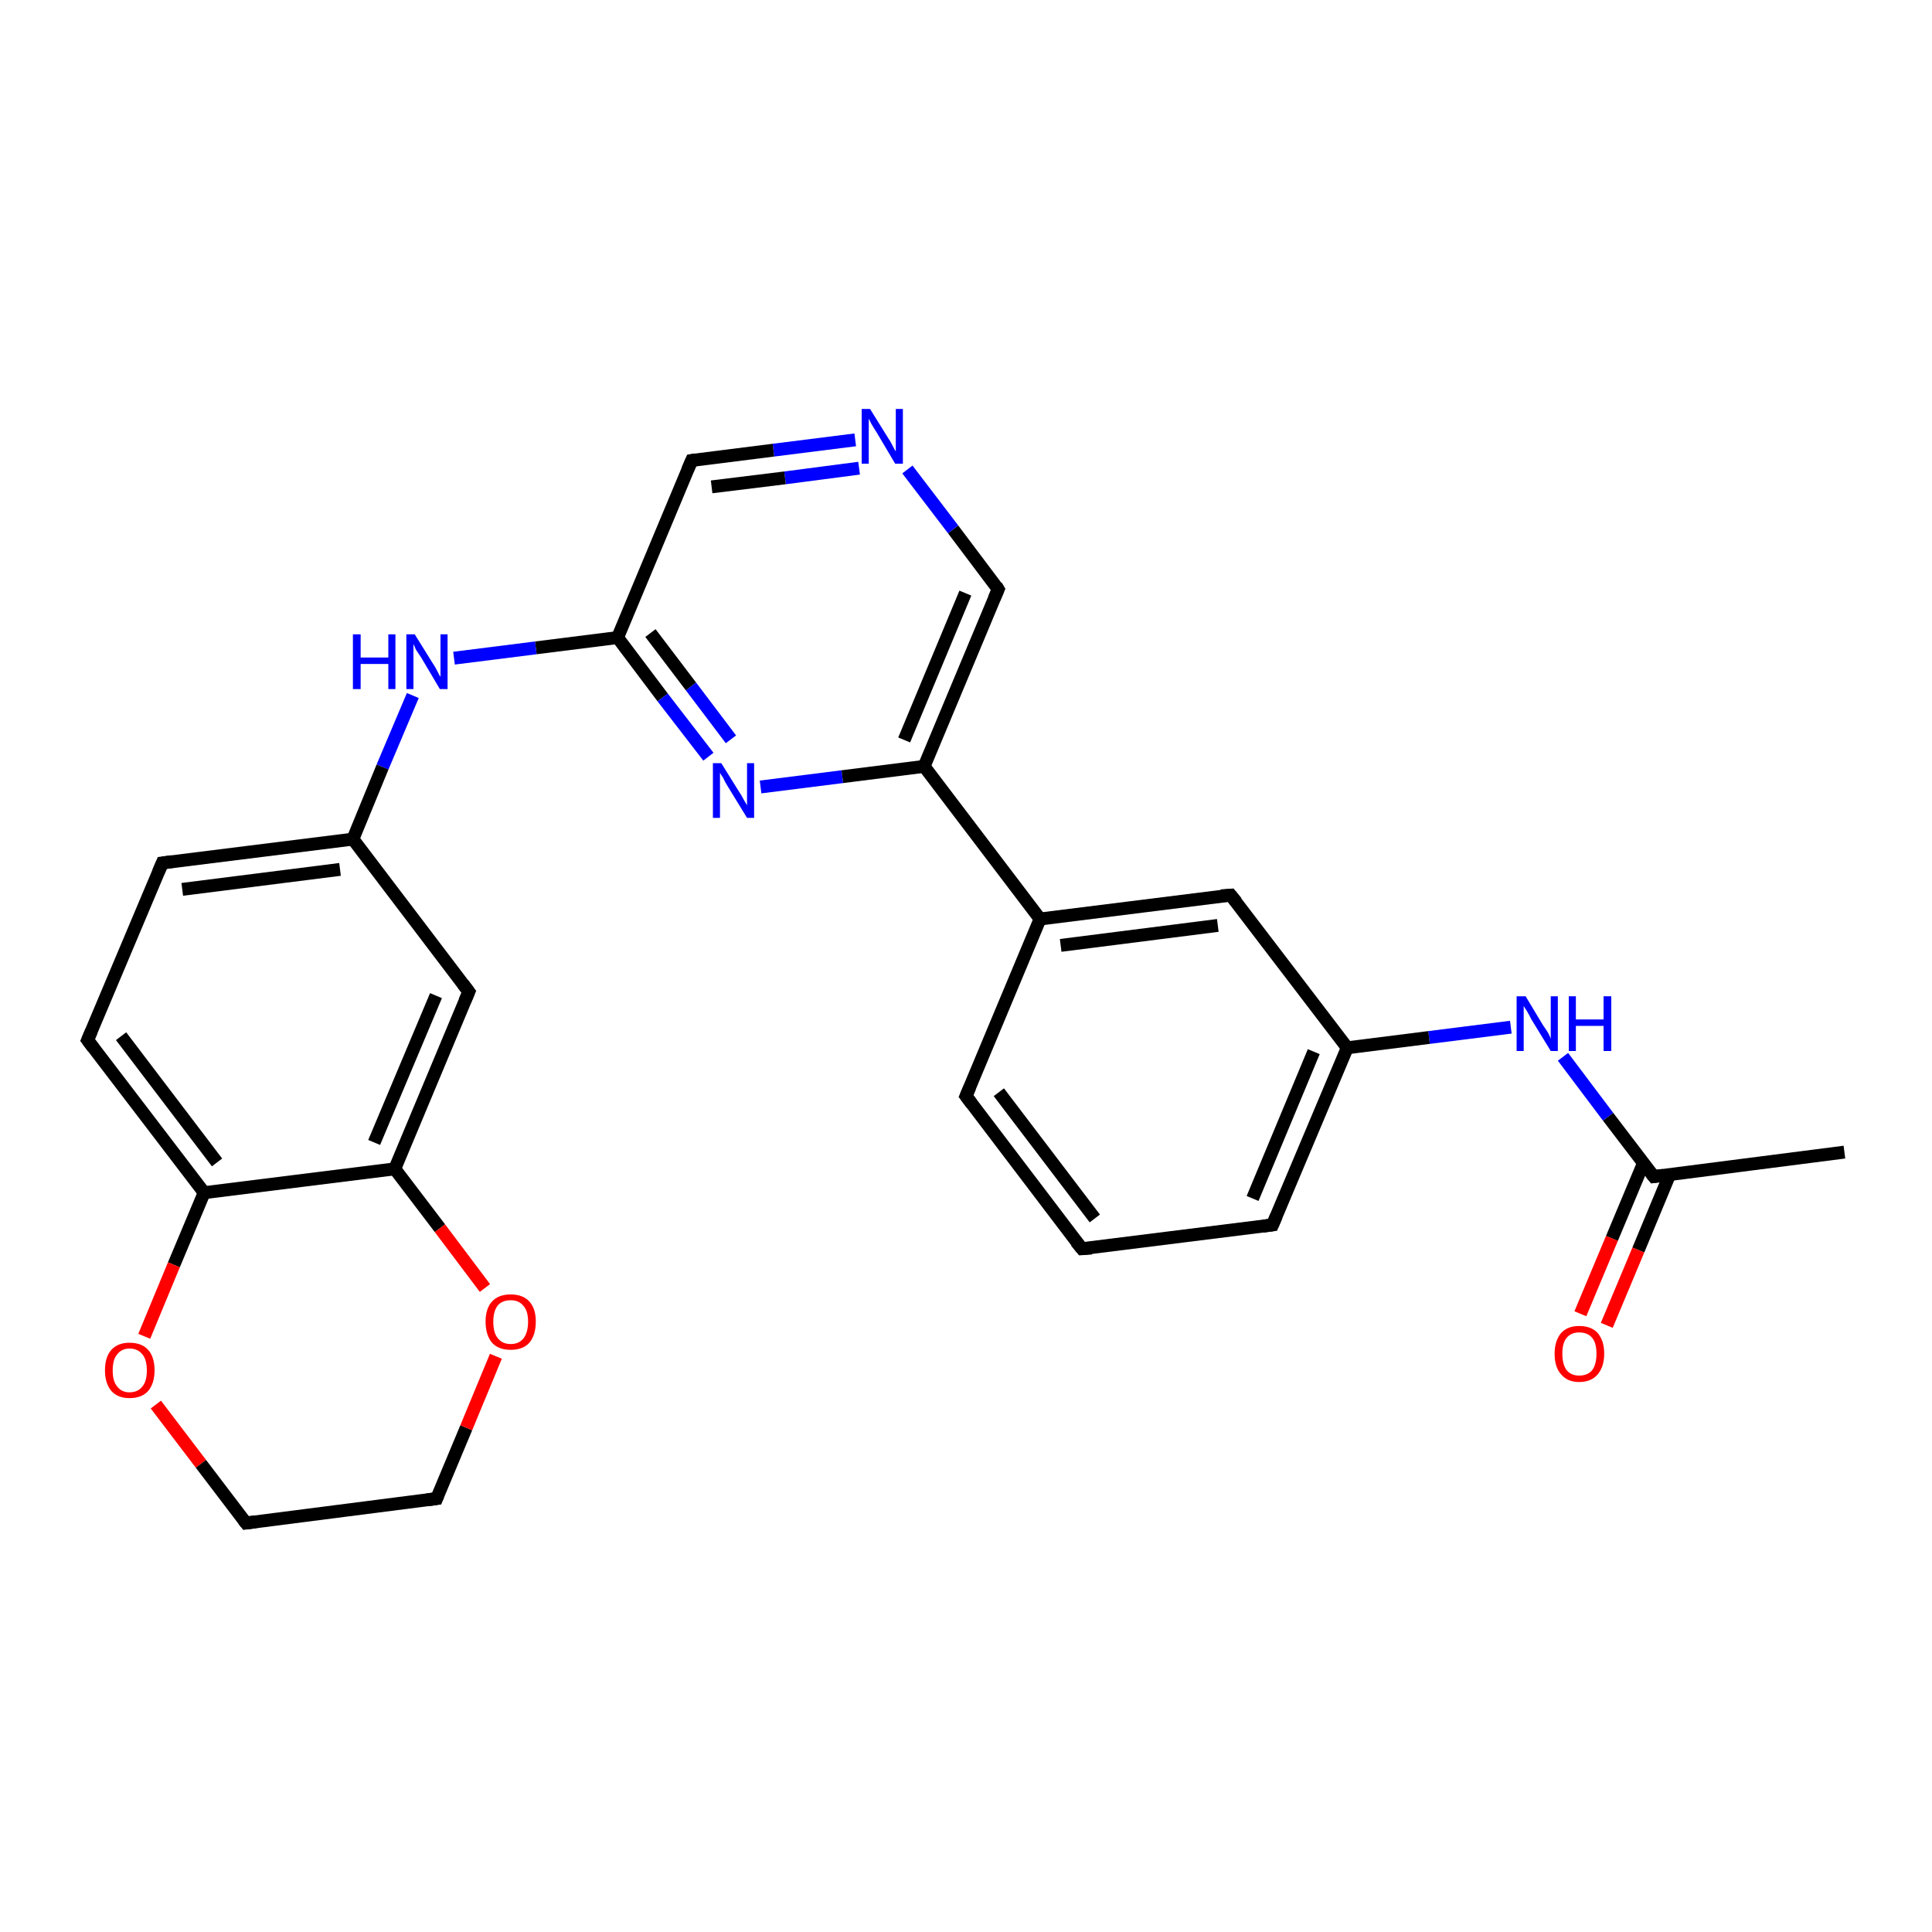 <?xml version='1.0' encoding='iso-8859-1'?>
<svg version='1.1' baseProfile='full'
              xmlns='http://www.w3.org/2000/svg'
                      xmlns:rdkit='http://www.rdkit.org/xml'
                      xmlns:xlink='http://www.w3.org/1999/xlink'
                  xml:space='preserve'
width='300px' height='300px' viewBox='0 0 300 300'>
<!-- END OF HEADER -->
<rect style='opacity:1.0;fill:#FFFFFF;stroke:none' width='300.0' height='300.0' x='0.0' y='0.0'> </rect>
<path class='bond-0 atom-0 atom-1' d='M 286.4,178.9 L 256.8,182.7' style='fill:none;fill-rule:evenodd;stroke:#000000;stroke-width:2.0px;stroke-linecap:butt;stroke-linejoin:miter;stroke-opacity:1' />
<path class='bond-1 atom-1 atom-2' d='M 255.2,180.6 L 250.3,192.3' style='fill:none;fill-rule:evenodd;stroke:#000000;stroke-width:2.0px;stroke-linecap:butt;stroke-linejoin:miter;stroke-opacity:1' />
<path class='bond-1 atom-1 atom-2' d='M 250.3,192.3 L 245.4,204.0' style='fill:none;fill-rule:evenodd;stroke:#FF0000;stroke-width:2.0px;stroke-linecap:butt;stroke-linejoin:miter;stroke-opacity:1' />
<path class='bond-1 atom-1 atom-2' d='M 259.3,182.3 L 254.4,194.1' style='fill:none;fill-rule:evenodd;stroke:#000000;stroke-width:2.0px;stroke-linecap:butt;stroke-linejoin:miter;stroke-opacity:1' />
<path class='bond-1 atom-1 atom-2' d='M 254.4,194.1 L 249.5,205.8' style='fill:none;fill-rule:evenodd;stroke:#FF0000;stroke-width:2.0px;stroke-linecap:butt;stroke-linejoin:miter;stroke-opacity:1' />
<path class='bond-2 atom-1 atom-3' d='M 256.8,182.7 L 249.7,173.4' style='fill:none;fill-rule:evenodd;stroke:#000000;stroke-width:2.0px;stroke-linecap:butt;stroke-linejoin:miter;stroke-opacity:1' />
<path class='bond-2 atom-1 atom-3' d='M 249.7,173.4 L 242.7,164.1' style='fill:none;fill-rule:evenodd;stroke:#0000FF;stroke-width:2.0px;stroke-linecap:butt;stroke-linejoin:miter;stroke-opacity:1' />
<path class='bond-3 atom-3 atom-4' d='M 234.6,159.5 L 221.9,161.1' style='fill:none;fill-rule:evenodd;stroke:#0000FF;stroke-width:2.0px;stroke-linecap:butt;stroke-linejoin:miter;stroke-opacity:1' />
<path class='bond-3 atom-3 atom-4' d='M 221.9,161.1 L 209.2,162.7' style='fill:none;fill-rule:evenodd;stroke:#000000;stroke-width:2.0px;stroke-linecap:butt;stroke-linejoin:miter;stroke-opacity:1' />
<path class='bond-4 atom-4 atom-5' d='M 209.2,162.7 L 197.6,190.2' style='fill:none;fill-rule:evenodd;stroke:#000000;stroke-width:2.0px;stroke-linecap:butt;stroke-linejoin:miter;stroke-opacity:1' />
<path class='bond-4 atom-4 atom-5' d='M 204.0,163.3 L 194.5,186.1' style='fill:none;fill-rule:evenodd;stroke:#000000;stroke-width:2.0px;stroke-linecap:butt;stroke-linejoin:miter;stroke-opacity:1' />
<path class='bond-5 atom-5 atom-6' d='M 197.6,190.2 L 168.0,193.9' style='fill:none;fill-rule:evenodd;stroke:#000000;stroke-width:2.0px;stroke-linecap:butt;stroke-linejoin:miter;stroke-opacity:1' />
<path class='bond-6 atom-6 atom-7' d='M 168.0,193.9 L 150.0,170.2' style='fill:none;fill-rule:evenodd;stroke:#000000;stroke-width:2.0px;stroke-linecap:butt;stroke-linejoin:miter;stroke-opacity:1' />
<path class='bond-6 atom-6 atom-7' d='M 170.0,189.2 L 155.1,169.6' style='fill:none;fill-rule:evenodd;stroke:#000000;stroke-width:2.0px;stroke-linecap:butt;stroke-linejoin:miter;stroke-opacity:1' />
<path class='bond-7 atom-7 atom-8' d='M 150.0,170.2 L 161.5,142.7' style='fill:none;fill-rule:evenodd;stroke:#000000;stroke-width:2.0px;stroke-linecap:butt;stroke-linejoin:miter;stroke-opacity:1' />
<path class='bond-8 atom-8 atom-9' d='M 161.5,142.7 L 191.1,139.0' style='fill:none;fill-rule:evenodd;stroke:#000000;stroke-width:2.0px;stroke-linecap:butt;stroke-linejoin:miter;stroke-opacity:1' />
<path class='bond-8 atom-8 atom-9' d='M 164.7,146.8 L 189.1,143.7' style='fill:none;fill-rule:evenodd;stroke:#000000;stroke-width:2.0px;stroke-linecap:butt;stroke-linejoin:miter;stroke-opacity:1' />
<path class='bond-9 atom-8 atom-10' d='M 161.5,142.7 L 143.5,119.0' style='fill:none;fill-rule:evenodd;stroke:#000000;stroke-width:2.0px;stroke-linecap:butt;stroke-linejoin:miter;stroke-opacity:1' />
<path class='bond-10 atom-10 atom-11' d='M 143.5,119.0 L 155.0,91.5' style='fill:none;fill-rule:evenodd;stroke:#000000;stroke-width:2.0px;stroke-linecap:butt;stroke-linejoin:miter;stroke-opacity:1' />
<path class='bond-10 atom-10 atom-11' d='M 140.4,114.9 L 149.9,92.1' style='fill:none;fill-rule:evenodd;stroke:#000000;stroke-width:2.0px;stroke-linecap:butt;stroke-linejoin:miter;stroke-opacity:1' />
<path class='bond-11 atom-11 atom-12' d='M 155.0,91.5 L 148.0,82.2' style='fill:none;fill-rule:evenodd;stroke:#000000;stroke-width:2.0px;stroke-linecap:butt;stroke-linejoin:miter;stroke-opacity:1' />
<path class='bond-11 atom-11 atom-12' d='M 148.0,82.2 L 140.9,72.9' style='fill:none;fill-rule:evenodd;stroke:#0000FF;stroke-width:2.0px;stroke-linecap:butt;stroke-linejoin:miter;stroke-opacity:1' />
<path class='bond-12 atom-12 atom-13' d='M 132.8,68.3 L 120.1,69.9' style='fill:none;fill-rule:evenodd;stroke:#0000FF;stroke-width:2.0px;stroke-linecap:butt;stroke-linejoin:miter;stroke-opacity:1' />
<path class='bond-12 atom-12 atom-13' d='M 120.1,69.9 L 107.4,71.5' style='fill:none;fill-rule:evenodd;stroke:#000000;stroke-width:2.0px;stroke-linecap:butt;stroke-linejoin:miter;stroke-opacity:1' />
<path class='bond-12 atom-12 atom-13' d='M 133.4,72.7 L 121.9,74.2' style='fill:none;fill-rule:evenodd;stroke:#0000FF;stroke-width:2.0px;stroke-linecap:butt;stroke-linejoin:miter;stroke-opacity:1' />
<path class='bond-12 atom-12 atom-13' d='M 121.9,74.2 L 110.5,75.6' style='fill:none;fill-rule:evenodd;stroke:#000000;stroke-width:2.0px;stroke-linecap:butt;stroke-linejoin:miter;stroke-opacity:1' />
<path class='bond-13 atom-13 atom-14' d='M 107.4,71.5 L 95.9,99.0' style='fill:none;fill-rule:evenodd;stroke:#000000;stroke-width:2.0px;stroke-linecap:butt;stroke-linejoin:miter;stroke-opacity:1' />
<path class='bond-14 atom-14 atom-15' d='M 95.9,99.0 L 83.2,100.6' style='fill:none;fill-rule:evenodd;stroke:#000000;stroke-width:2.0px;stroke-linecap:butt;stroke-linejoin:miter;stroke-opacity:1' />
<path class='bond-14 atom-14 atom-15' d='M 83.2,100.6 L 70.5,102.2' style='fill:none;fill-rule:evenodd;stroke:#0000FF;stroke-width:2.0px;stroke-linecap:butt;stroke-linejoin:miter;stroke-opacity:1' />
<path class='bond-15 atom-15 atom-16' d='M 64.1,108.0 L 59.4,119.1' style='fill:none;fill-rule:evenodd;stroke:#0000FF;stroke-width:2.0px;stroke-linecap:butt;stroke-linejoin:miter;stroke-opacity:1' />
<path class='bond-15 atom-15 atom-16' d='M 59.4,119.1 L 54.8,130.3' style='fill:none;fill-rule:evenodd;stroke:#000000;stroke-width:2.0px;stroke-linecap:butt;stroke-linejoin:miter;stroke-opacity:1' />
<path class='bond-16 atom-16 atom-17' d='M 54.8,130.3 L 25.2,134.0' style='fill:none;fill-rule:evenodd;stroke:#000000;stroke-width:2.0px;stroke-linecap:butt;stroke-linejoin:miter;stroke-opacity:1' />
<path class='bond-16 atom-16 atom-17' d='M 52.8,135.0 L 28.3,138.1' style='fill:none;fill-rule:evenodd;stroke:#000000;stroke-width:2.0px;stroke-linecap:butt;stroke-linejoin:miter;stroke-opacity:1' />
<path class='bond-17 atom-17 atom-18' d='M 25.2,134.0 L 13.6,161.5' style='fill:none;fill-rule:evenodd;stroke:#000000;stroke-width:2.0px;stroke-linecap:butt;stroke-linejoin:miter;stroke-opacity:1' />
<path class='bond-18 atom-18 atom-19' d='M 13.6,161.5 L 31.7,185.2' style='fill:none;fill-rule:evenodd;stroke:#000000;stroke-width:2.0px;stroke-linecap:butt;stroke-linejoin:miter;stroke-opacity:1' />
<path class='bond-18 atom-18 atom-19' d='M 18.8,160.9 L 33.7,180.5' style='fill:none;fill-rule:evenodd;stroke:#000000;stroke-width:2.0px;stroke-linecap:butt;stroke-linejoin:miter;stroke-opacity:1' />
<path class='bond-19 atom-19 atom-20' d='M 31.7,185.2 L 27.0,196.4' style='fill:none;fill-rule:evenodd;stroke:#000000;stroke-width:2.0px;stroke-linecap:butt;stroke-linejoin:miter;stroke-opacity:1' />
<path class='bond-19 atom-19 atom-20' d='M 27.0,196.4 L 22.4,207.5' style='fill:none;fill-rule:evenodd;stroke:#FF0000;stroke-width:2.0px;stroke-linecap:butt;stroke-linejoin:miter;stroke-opacity:1' />
<path class='bond-20 atom-20 atom-21' d='M 24.2,218.1 L 31.2,227.3' style='fill:none;fill-rule:evenodd;stroke:#FF0000;stroke-width:2.0px;stroke-linecap:butt;stroke-linejoin:miter;stroke-opacity:1' />
<path class='bond-20 atom-20 atom-21' d='M 31.2,227.3 L 38.2,236.5' style='fill:none;fill-rule:evenodd;stroke:#000000;stroke-width:2.0px;stroke-linecap:butt;stroke-linejoin:miter;stroke-opacity:1' />
<path class='bond-21 atom-21 atom-22' d='M 38.2,236.5 L 67.8,232.7' style='fill:none;fill-rule:evenodd;stroke:#000000;stroke-width:2.0px;stroke-linecap:butt;stroke-linejoin:miter;stroke-opacity:1' />
<path class='bond-22 atom-22 atom-23' d='M 67.8,232.7 L 72.4,221.7' style='fill:none;fill-rule:evenodd;stroke:#000000;stroke-width:2.0px;stroke-linecap:butt;stroke-linejoin:miter;stroke-opacity:1' />
<path class='bond-22 atom-22 atom-23' d='M 72.4,221.7 L 77.0,210.6' style='fill:none;fill-rule:evenodd;stroke:#FF0000;stroke-width:2.0px;stroke-linecap:butt;stroke-linejoin:miter;stroke-opacity:1' />
<path class='bond-23 atom-23 atom-24' d='M 75.3,200.0 L 68.3,190.7' style='fill:none;fill-rule:evenodd;stroke:#FF0000;stroke-width:2.0px;stroke-linecap:butt;stroke-linejoin:miter;stroke-opacity:1' />
<path class='bond-23 atom-23 atom-24' d='M 68.3,190.7 L 61.3,181.5' style='fill:none;fill-rule:evenodd;stroke:#000000;stroke-width:2.0px;stroke-linecap:butt;stroke-linejoin:miter;stroke-opacity:1' />
<path class='bond-24 atom-24 atom-25' d='M 61.3,181.5 L 72.8,154.0' style='fill:none;fill-rule:evenodd;stroke:#000000;stroke-width:2.0px;stroke-linecap:butt;stroke-linejoin:miter;stroke-opacity:1' />
<path class='bond-24 atom-24 atom-25' d='M 58.1,177.4 L 67.7,154.6' style='fill:none;fill-rule:evenodd;stroke:#000000;stroke-width:2.0px;stroke-linecap:butt;stroke-linejoin:miter;stroke-opacity:1' />
<path class='bond-25 atom-14 atom-26' d='M 95.9,99.0 L 102.9,108.3' style='fill:none;fill-rule:evenodd;stroke:#000000;stroke-width:2.0px;stroke-linecap:butt;stroke-linejoin:miter;stroke-opacity:1' />
<path class='bond-25 atom-14 atom-26' d='M 102.9,108.3 L 110.0,117.5' style='fill:none;fill-rule:evenodd;stroke:#0000FF;stroke-width:2.0px;stroke-linecap:butt;stroke-linejoin:miter;stroke-opacity:1' />
<path class='bond-25 atom-14 atom-26' d='M 101.0,98.3 L 107.3,106.6' style='fill:none;fill-rule:evenodd;stroke:#000000;stroke-width:2.0px;stroke-linecap:butt;stroke-linejoin:miter;stroke-opacity:1' />
<path class='bond-25 atom-14 atom-26' d='M 107.3,106.6 L 113.5,114.8' style='fill:none;fill-rule:evenodd;stroke:#0000FF;stroke-width:2.0px;stroke-linecap:butt;stroke-linejoin:miter;stroke-opacity:1' />
<path class='bond-26 atom-9 atom-4' d='M 191.1,139.0 L 209.2,162.7' style='fill:none;fill-rule:evenodd;stroke:#000000;stroke-width:2.0px;stroke-linecap:butt;stroke-linejoin:miter;stroke-opacity:1' />
<path class='bond-27 atom-26 atom-10' d='M 118.1,122.2 L 130.8,120.6' style='fill:none;fill-rule:evenodd;stroke:#0000FF;stroke-width:2.0px;stroke-linecap:butt;stroke-linejoin:miter;stroke-opacity:1' />
<path class='bond-27 atom-26 atom-10' d='M 130.8,120.6 L 143.5,119.0' style='fill:none;fill-rule:evenodd;stroke:#000000;stroke-width:2.0px;stroke-linecap:butt;stroke-linejoin:miter;stroke-opacity:1' />
<path class='bond-28 atom-25 atom-16' d='M 72.8,154.0 L 54.8,130.3' style='fill:none;fill-rule:evenodd;stroke:#000000;stroke-width:2.0px;stroke-linecap:butt;stroke-linejoin:miter;stroke-opacity:1' />
<path class='bond-29 atom-24 atom-19' d='M 61.3,181.5 L 31.7,185.2' style='fill:none;fill-rule:evenodd;stroke:#000000;stroke-width:2.0px;stroke-linecap:butt;stroke-linejoin:miter;stroke-opacity:1' />
<path d='M 258.3,182.5 L 256.8,182.7 L 256.4,182.2' style='fill:none;stroke:#000000;stroke-width:2.0px;stroke-linecap:butt;stroke-linejoin:miter;stroke-opacity:1;' />
<path d='M 198.2,188.8 L 197.6,190.2 L 196.1,190.4' style='fill:none;stroke:#000000;stroke-width:2.0px;stroke-linecap:butt;stroke-linejoin:miter;stroke-opacity:1;' />
<path d='M 169.5,193.8 L 168.0,193.9 L 167.1,192.8' style='fill:none;stroke:#000000;stroke-width:2.0px;stroke-linecap:butt;stroke-linejoin:miter;stroke-opacity:1;' />
<path d='M 150.9,171.4 L 150.0,170.2 L 150.6,168.8' style='fill:none;stroke:#000000;stroke-width:2.0px;stroke-linecap:butt;stroke-linejoin:miter;stroke-opacity:1;' />
<path d='M 189.6,139.1 L 191.1,139.0 L 192.0,140.1' style='fill:none;stroke:#000000;stroke-width:2.0px;stroke-linecap:butt;stroke-linejoin:miter;stroke-opacity:1;' />
<path d='M 154.4,92.9 L 155.0,91.5 L 154.7,91.0' style='fill:none;stroke:#000000;stroke-width:2.0px;stroke-linecap:butt;stroke-linejoin:miter;stroke-opacity:1;' />
<path d='M 108.0,71.4 L 107.4,71.5 L 106.8,72.9' style='fill:none;stroke:#000000;stroke-width:2.0px;stroke-linecap:butt;stroke-linejoin:miter;stroke-opacity:1;' />
<path d='M 26.7,133.8 L 25.2,134.0 L 24.6,135.4' style='fill:none;stroke:#000000;stroke-width:2.0px;stroke-linecap:butt;stroke-linejoin:miter;stroke-opacity:1;' />
<path d='M 14.2,160.1 L 13.6,161.5 L 14.5,162.7' style='fill:none;stroke:#000000;stroke-width:2.0px;stroke-linecap:butt;stroke-linejoin:miter;stroke-opacity:1;' />
<path d='M 37.8,236.0 L 38.2,236.5 L 39.7,236.3' style='fill:none;stroke:#000000;stroke-width:2.0px;stroke-linecap:butt;stroke-linejoin:miter;stroke-opacity:1;' />
<path d='M 66.3,232.9 L 67.8,232.7 L 68.0,232.2' style='fill:none;stroke:#000000;stroke-width:2.0px;stroke-linecap:butt;stroke-linejoin:miter;stroke-opacity:1;' />
<path d='M 72.2,155.4 L 72.8,154.0 L 71.9,152.8' style='fill:none;stroke:#000000;stroke-width:2.0px;stroke-linecap:butt;stroke-linejoin:miter;stroke-opacity:1;' />
<path class='atom-2' d='M 241.4 210.2
Q 241.4 208.2, 242.4 207.0
Q 243.4 205.9, 245.2 205.9
Q 247.1 205.9, 248.1 207.0
Q 249.1 208.2, 249.1 210.2
Q 249.1 212.2, 248.1 213.4
Q 247.1 214.6, 245.2 214.6
Q 243.4 214.6, 242.4 213.4
Q 241.4 212.3, 241.4 210.2
M 245.2 213.6
Q 246.5 213.6, 247.2 212.8
Q 247.9 211.9, 247.9 210.2
Q 247.9 208.5, 247.2 207.7
Q 246.5 206.9, 245.2 206.9
Q 244.0 206.9, 243.3 207.7
Q 242.6 208.5, 242.6 210.2
Q 242.6 211.9, 243.3 212.8
Q 244.0 213.6, 245.2 213.6
' fill='#FF0000'/>
<path class='atom-3' d='M 236.9 154.7
L 239.6 159.2
Q 239.9 159.6, 240.4 160.4
Q 240.8 161.2, 240.8 161.3
L 240.8 154.7
L 241.9 154.7
L 241.9 163.2
L 240.8 163.2
L 237.8 158.3
Q 237.5 157.7, 237.1 157.0
Q 236.7 156.4, 236.6 156.2
L 236.6 163.2
L 235.5 163.2
L 235.5 154.7
L 236.9 154.7
' fill='#0000FF'/>
<path class='atom-3' d='M 243.6 154.7
L 244.7 154.7
L 244.7 158.3
L 249.0 158.3
L 249.0 154.7
L 250.2 154.7
L 250.2 163.2
L 249.0 163.2
L 249.0 159.3
L 244.7 159.3
L 244.7 163.2
L 243.6 163.2
L 243.6 154.7
' fill='#0000FF'/>
<path class='atom-12' d='M 135.1 63.5
L 137.9 68.0
Q 138.2 68.4, 138.6 69.2
Q 139.0 70.0, 139.1 70.1
L 139.1 63.5
L 140.2 63.5
L 140.2 72.0
L 139.0 72.0
L 136.1 67.1
Q 135.7 66.5, 135.3 65.8
Q 135.0 65.2, 134.9 65.0
L 134.9 72.0
L 133.8 72.0
L 133.8 63.5
L 135.1 63.5
' fill='#0000FF'/>
<path class='atom-15' d='M 54.8 98.5
L 56.0 98.5
L 56.0 102.1
L 60.3 102.1
L 60.3 98.5
L 61.4 98.5
L 61.4 107.0
L 60.3 107.0
L 60.3 103.1
L 56.0 103.1
L 56.0 107.0
L 54.8 107.0
L 54.8 98.5
' fill='#0000FF'/>
<path class='atom-15' d='M 64.4 98.5
L 67.2 103.0
Q 67.5 103.4, 67.9 104.2
Q 68.3 105.0, 68.4 105.1
L 68.4 98.5
L 69.5 98.5
L 69.5 107.0
L 68.3 107.0
L 65.4 102.1
Q 65.0 101.5, 64.6 100.9
Q 64.3 100.2, 64.2 100.0
L 64.2 107.0
L 63.1 107.0
L 63.1 98.5
L 64.4 98.5
' fill='#0000FF'/>
<path class='atom-20' d='M 16.3 212.8
Q 16.3 210.7, 17.3 209.6
Q 18.3 208.5, 20.1 208.5
Q 22.0 208.5, 23.0 209.6
Q 24.0 210.7, 24.0 212.8
Q 24.0 214.8, 23.0 216.0
Q 22.0 217.1, 20.1 217.1
Q 18.3 217.1, 17.3 216.0
Q 16.3 214.8, 16.3 212.8
M 20.1 216.2
Q 21.4 216.2, 22.1 215.3
Q 22.8 214.5, 22.8 212.8
Q 22.8 211.1, 22.1 210.3
Q 21.4 209.4, 20.1 209.4
Q 18.9 209.4, 18.2 210.3
Q 17.5 211.1, 17.5 212.8
Q 17.5 214.5, 18.2 215.3
Q 18.9 216.2, 20.1 216.2
' fill='#FF0000'/>
<path class='atom-23' d='M 75.4 205.2
Q 75.4 203.2, 76.4 202.1
Q 77.4 201.0, 79.3 201.0
Q 81.2 201.0, 82.2 202.1
Q 83.2 203.2, 83.2 205.2
Q 83.2 207.3, 82.2 208.5
Q 81.2 209.6, 79.3 209.6
Q 77.4 209.6, 76.4 208.5
Q 75.4 207.3, 75.4 205.2
M 79.3 208.7
Q 80.6 208.7, 81.3 207.8
Q 82.0 206.9, 82.0 205.2
Q 82.0 203.6, 81.3 202.8
Q 80.6 201.9, 79.3 201.9
Q 78.0 201.9, 77.3 202.7
Q 76.6 203.6, 76.6 205.2
Q 76.6 207.0, 77.3 207.8
Q 78.0 208.7, 79.3 208.7
' fill='#FF0000'/>
<path class='atom-26' d='M 112.0 118.5
L 114.8 123.0
Q 115.1 123.4, 115.5 124.2
Q 116.0 125.0, 116.0 125.1
L 116.0 118.5
L 117.1 118.5
L 117.1 127.0
L 116.0 127.0
L 113.0 122.1
Q 112.6 121.5, 112.3 120.8
Q 111.9 120.2, 111.8 120.0
L 111.8 127.0
L 110.7 127.0
L 110.7 118.5
L 112.0 118.5
' fill='#0000FF'/>
</svg>
